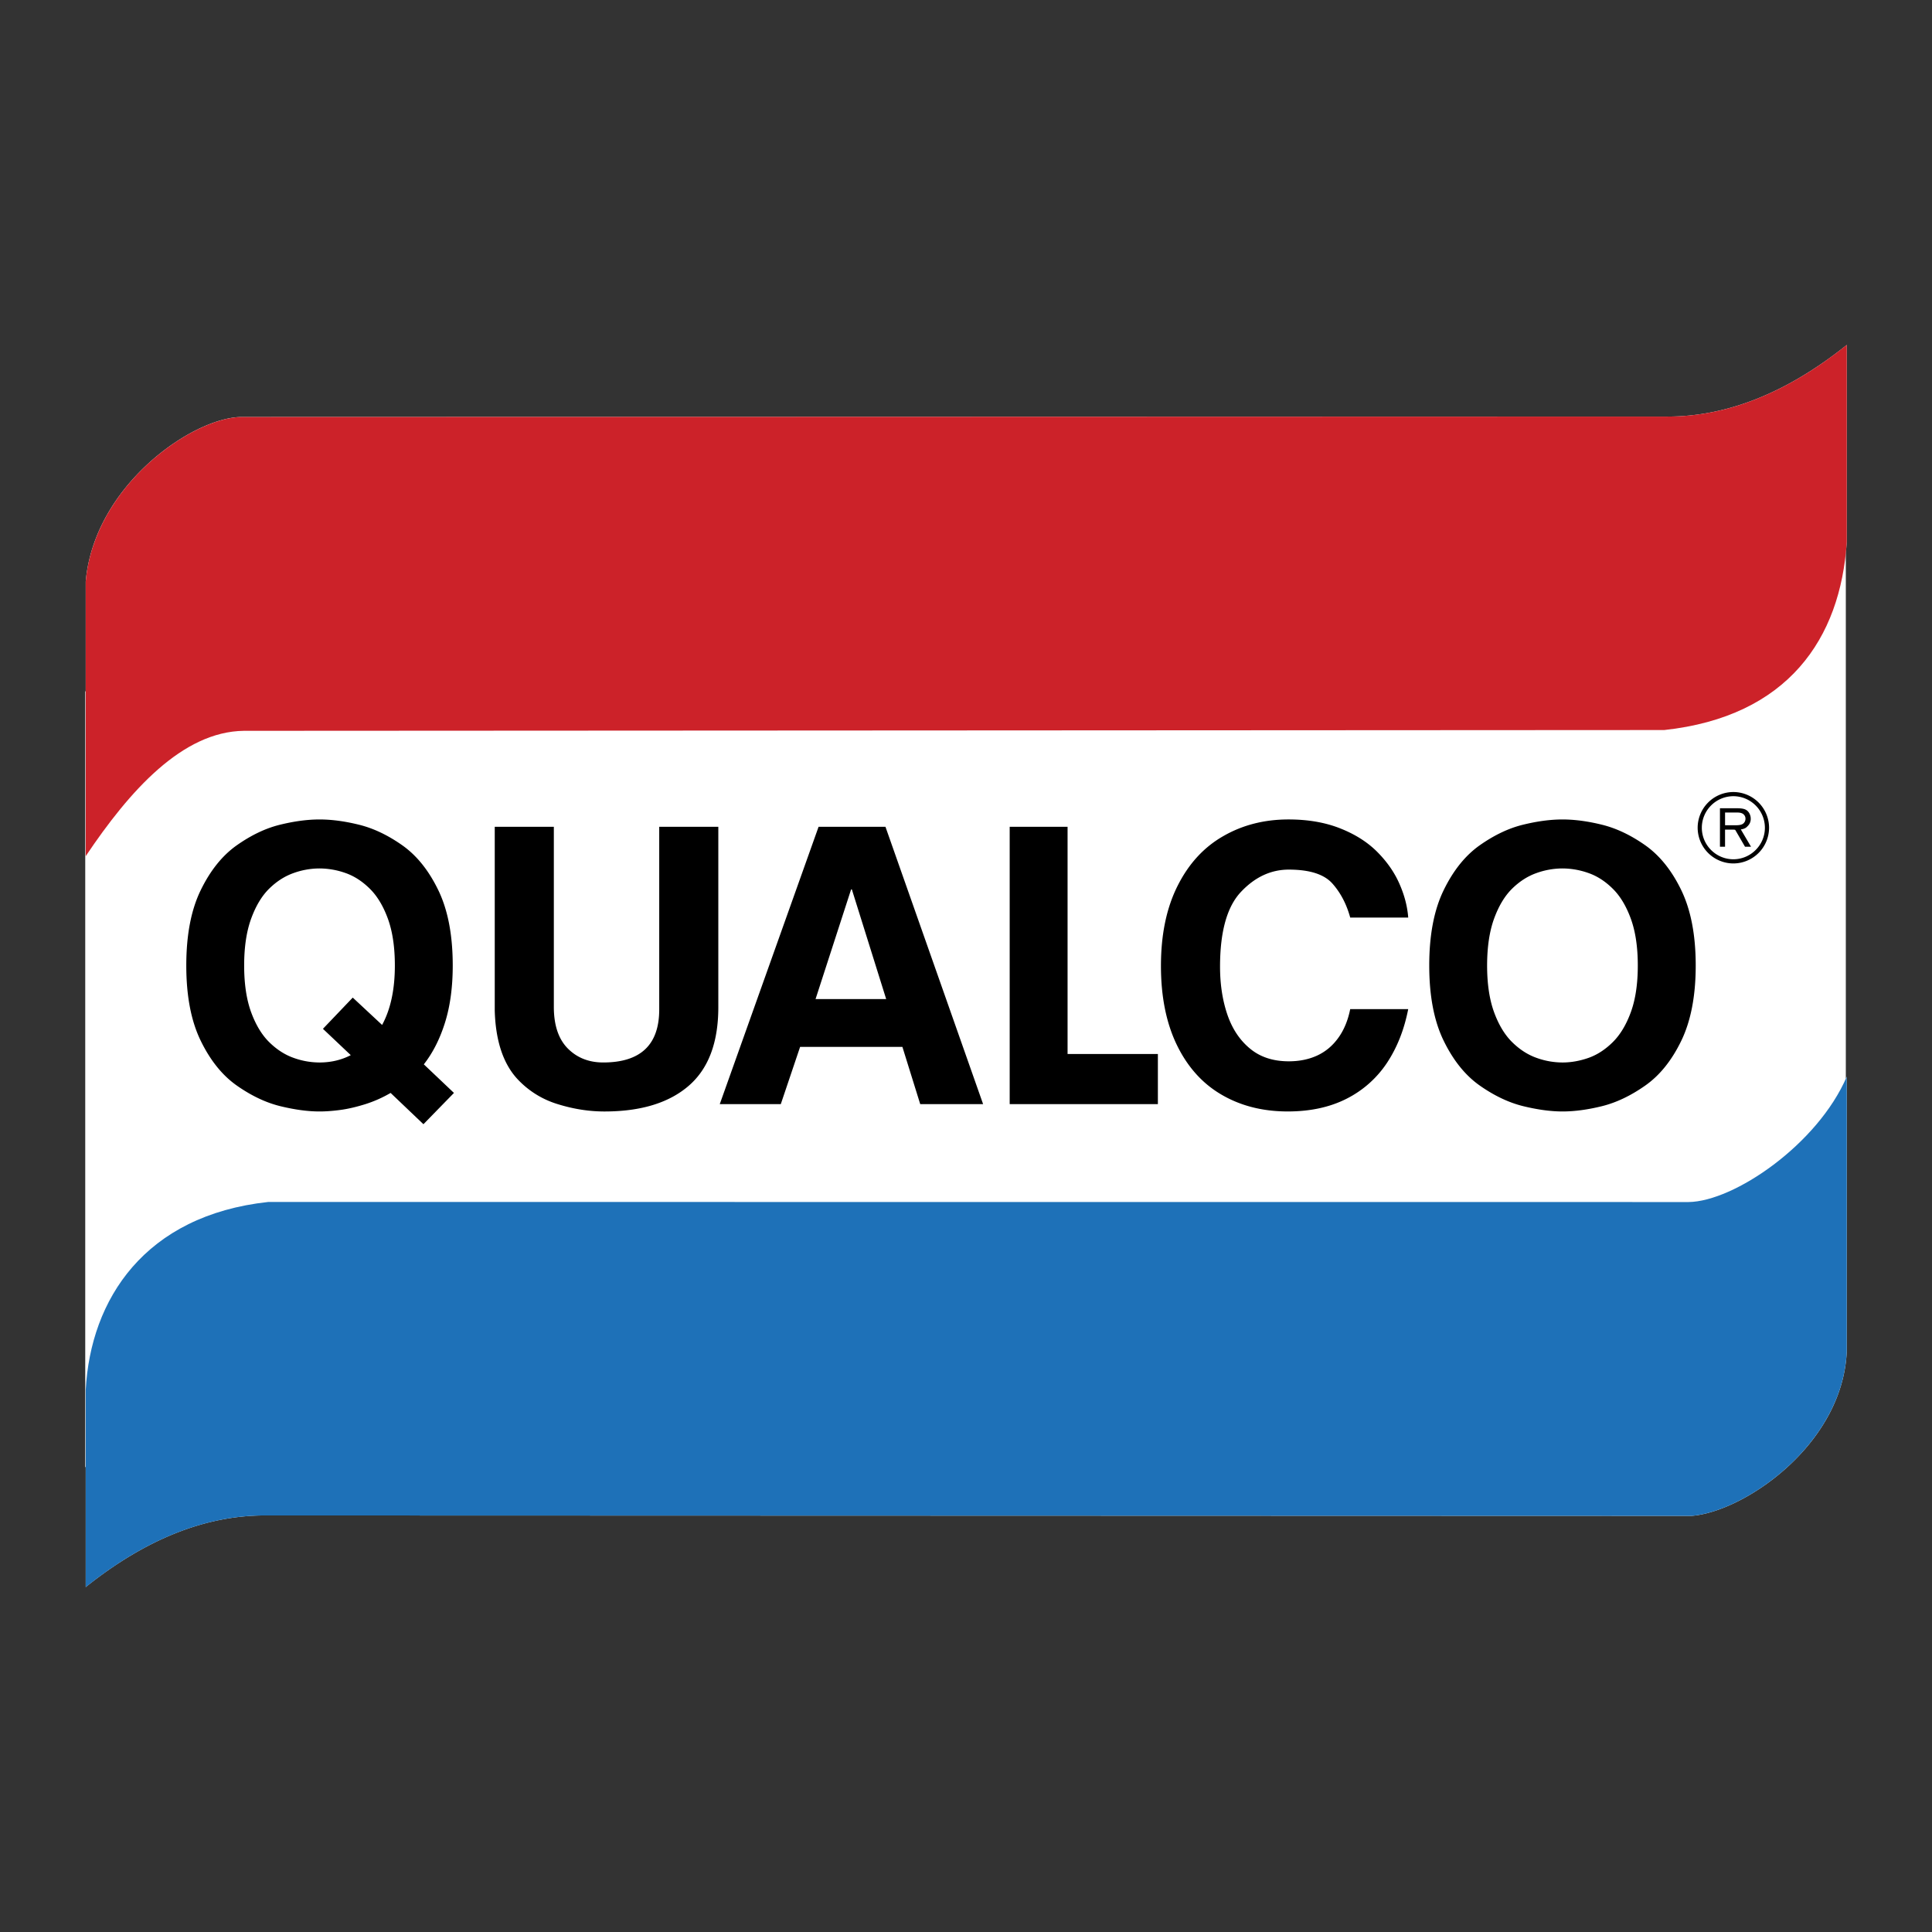 <svg xmlns="http://www.w3.org/2000/svg" width="2500" height="2500" viewBox="0 0 192.756 192.756"><rect x="0" y="0" width="192.756" height="192.756" fill="#333333" stroke="none"/><g fill-rule="evenodd" clip-rule="evenodd"><path fill="#fff" fill-opacity="0" d="M0 0h192.756v192.756H0V0z"/><path d="M184.252 34.414c-5.957 4.764-11.912 7.147-17.867 7.147l-142.346.042c-4.881.087-14.643 6.852-15.488 16.421v10.948l-.047.004v77.395l.047-.005v11.977c5.957-4.765 11.912-7.147 17.868-7.147l142.345.043c5.215-.398 15.096-7.078 15.488-16.422V107.42a4.8 4.8 0 0 1-.094.209V55.168c.039-.364.07-.73.094-1.1V34.414z" fill="#fff"/><path d="M172.938 79.021a3.57 3.57 0 0 1 3.562 3.562 3.57 3.57 0 0 1-3.562 3.563 3.569 3.569 0 0 1-3.562-3.563 3.567 3.567 0 0 1 3.562-3.562zm0 .416a3.153 3.153 0 0 1 3.146 3.146c0 1.733-1.414 3.146-3.146 3.146s-3.146-1.413-3.146-3.146a3.152 3.152 0 0 1 3.146-3.146zm-1.338 5.044V80.64h1.705c.342 0 .602.034.779.104.18.068.32.189.428.365.105.175.158.367.158.578a.97.97 0 0 1-.262.688c-.178.188-.281.306-.725.377l1.018 1.728h-.6l-.969-1.669c-.029-.049-.305-.037-.434-.037h-.59v1.707h-.508zm.509-2.146h1.092c.232 0 .414-.024.545-.072a.572.572 0 0 0 .297-.229.616.616 0 0 0 .104-.346.572.572 0 0 0-.197-.447c-.131-.118-.34-.176-.625-.176h-1.215v1.27h-.001z"/><path d="M8.551 158.343c5.957-4.765 11.912-7.147 17.868-7.147l142.345.043c5.215-.398 15.096-7.078 15.488-16.422V107.42c-2.92 6.777-11.266 12.454-15.783 12.508l-141.705-.008c-12.328 1.342-17.733 9.709-18.213 18.769v19.654z" fill="#1e71b8"/><path d="M184.252 34.414c-5.957 4.764-11.912 7.147-17.867 7.147l-142.346.042c-4.881.087-14.643 6.852-15.488 16.421v27.397c4.391-6.552 9.652-12.43 15.783-12.507l141.706-.077c12.328-1.341 17.586-9.106 18.213-18.769V34.414h-.001z" fill="#cc2229"/><path d="M32.22 102.645l2.974-3.115 2.929 2.729c.848-1.561 1.272-3.539 1.272-5.928 0-1.837-.232-3.391-.693-4.664-.463-1.271-1.067-2.273-1.812-3.005-.746-.738-1.554-1.258-2.421-1.561a7.838 7.838 0 0 0-2.595-.456 7.69 7.69 0 0 0-2.595.463c-.867.308-1.676.822-2.422 1.554-.744.732-1.341 1.734-1.804 3.005-.462 1.272-.693 2.826-.693 4.664 0 1.83.23 3.379.693 4.65.463 1.265 1.067 2.267 1.811 2.999.746.732 1.554 1.253 2.422 1.561a7.657 7.657 0 0 0 2.589.463c1.136 0 2.177-.244 3.121-.732l-2.776-2.627zm13.071 6.397l-3.045 3.121-3.275-3.121c-.803.469-1.644.842-2.53 1.123-.887.275-1.709.47-2.473.572-.765.103-1.464.154-2.087.154-1.188 0-2.499-.181-3.937-.533-1.433-.354-2.877-1.04-4.322-2.055-1.446-1.016-2.647-2.512-3.604-4.483-.958-1.973-1.432-4.472-1.432-7.489 0-3.032.474-5.53 1.432-7.502.957-1.972 2.158-3.468 3.59-4.483 1.438-1.015 2.871-1.702 4.296-2.055 1.433-.354 2.756-.533 3.976-.533 1.227 0 2.55.18 3.97.533 1.419.353 2.852 1.034 4.283 2.042 1.439 1.015 2.64 2.504 3.598 4.483.957 1.979 1.438 4.483 1.438 7.515 0 2.151-.256 4.04-.764 5.671-.508 1.631-1.214 3.032-2.12 4.188l3.006 2.852zm26.376-26.553v17.998c0 3.538-.989 6.152-2.967 7.854-1.979 1.703-4.779 2.551-8.395 2.551-1.561 0-3.135-.25-4.727-.752a9.075 9.075 0 0 1-4.066-2.607c-1.349-1.535-2.067-3.771-2.151-6.698V82.489h5.896v17.965c0 1.83.462 3.212 1.388 4.149.924.932 2.106 1.4 3.538 1.4 3.725 0 5.588-1.761 5.588-5.286V82.489h5.896zm8.16 21.959l-1.927 5.711h-6.089l9.859-27.67h6.673l9.742 27.67h-6.274l-1.778-5.711H79.827zm5.087-15.709l-3.546 10.938h7.046l-3.423-10.938h-.077zm21.598-6.25v22.666h9.01v5.004h-14.785v-27.67h5.775zm33.986 9.057h-5.787c-.365-1.336-.957-2.473-1.779-3.397s-2.273-1.388-4.348-1.388c-1.779 0-3.373.739-4.766 2.216-1.395 1.471-2.094 3.963-2.094 7.464 0 1.739.238 3.325.719 4.752.482 1.425 1.232 2.568 2.26 3.417 1.021.854 2.32 1.277 3.881 1.277 1.072 0 2.029-.199 2.863-.591.842-.397 1.535-.989 2.096-1.778.559-.783.949-1.734 1.168-2.84h5.787c-.398 2.043-1.105 3.835-2.119 5.364a10.503 10.503 0 0 1-4.027 3.576c-1.67.849-3.629 1.272-5.877 1.272-2.479 0-4.676-.553-6.584-1.664-1.906-1.104-3.396-2.755-4.463-4.944-1.066-2.191-1.6-4.831-1.6-7.914 0-3.127.553-5.786 1.662-7.989 1.105-2.203 2.621-3.854 4.555-4.958 1.928-1.111 4.098-1.664 6.506-1.664 1.959 0 3.693.302 5.197.906 1.502.597 2.729 1.387 3.691 2.363.959.971 1.691 2.023 2.186 3.16.5 1.131.789 2.249.873 3.36zm2.098 4.785c0-3.032.475-5.53 1.432-7.502.957-1.972 2.158-3.468 3.59-4.483 1.439-1.015 2.871-1.702 4.297-2.055 1.434-.354 2.756-.533 3.977-.533 1.227 0 2.551.18 3.969.533 1.42.353 2.852 1.034 4.285 2.042 1.438 1.015 2.641 2.504 3.598 4.483.955 1.979 1.438 4.483 1.438 7.515 0 3.018-.482 5.523-1.438 7.502-.957 1.979-2.166 3.475-3.611 4.482-1.445 1.015-2.883 1.696-4.309 2.049-1.434.354-2.744.527-3.932.527s-2.5-.181-3.938-.533c-1.432-.354-2.877-1.04-4.322-2.055-1.445-1.016-2.646-2.512-3.604-4.483-.958-1.972-1.432-4.471-1.432-7.489zm5.773 0c0 1.83.232 3.379.693 4.65.463 1.265 1.066 2.267 1.812 2.999.744.732 1.555 1.253 2.422 1.561a7.656 7.656 0 0 0 2.588.463c.867 0 1.727-.154 2.594-.456.861-.302 1.672-.828 2.416-1.561.75-.739 1.354-1.741 1.816-3.006.463-1.271.693-2.82.693-4.65 0-1.837-.23-3.391-.693-4.664-.463-1.271-1.066-2.273-1.811-3.005-.744-.738-1.555-1.258-2.422-1.561a7.828 7.828 0 0 0-2.594-.456 7.7 7.7 0 0 0-2.596.463c-.867.308-1.676.822-2.422 1.554-.744.732-1.342 1.734-1.805 3.005-.458 1.273-.691 2.827-.691 4.664z"/></g></svg>
